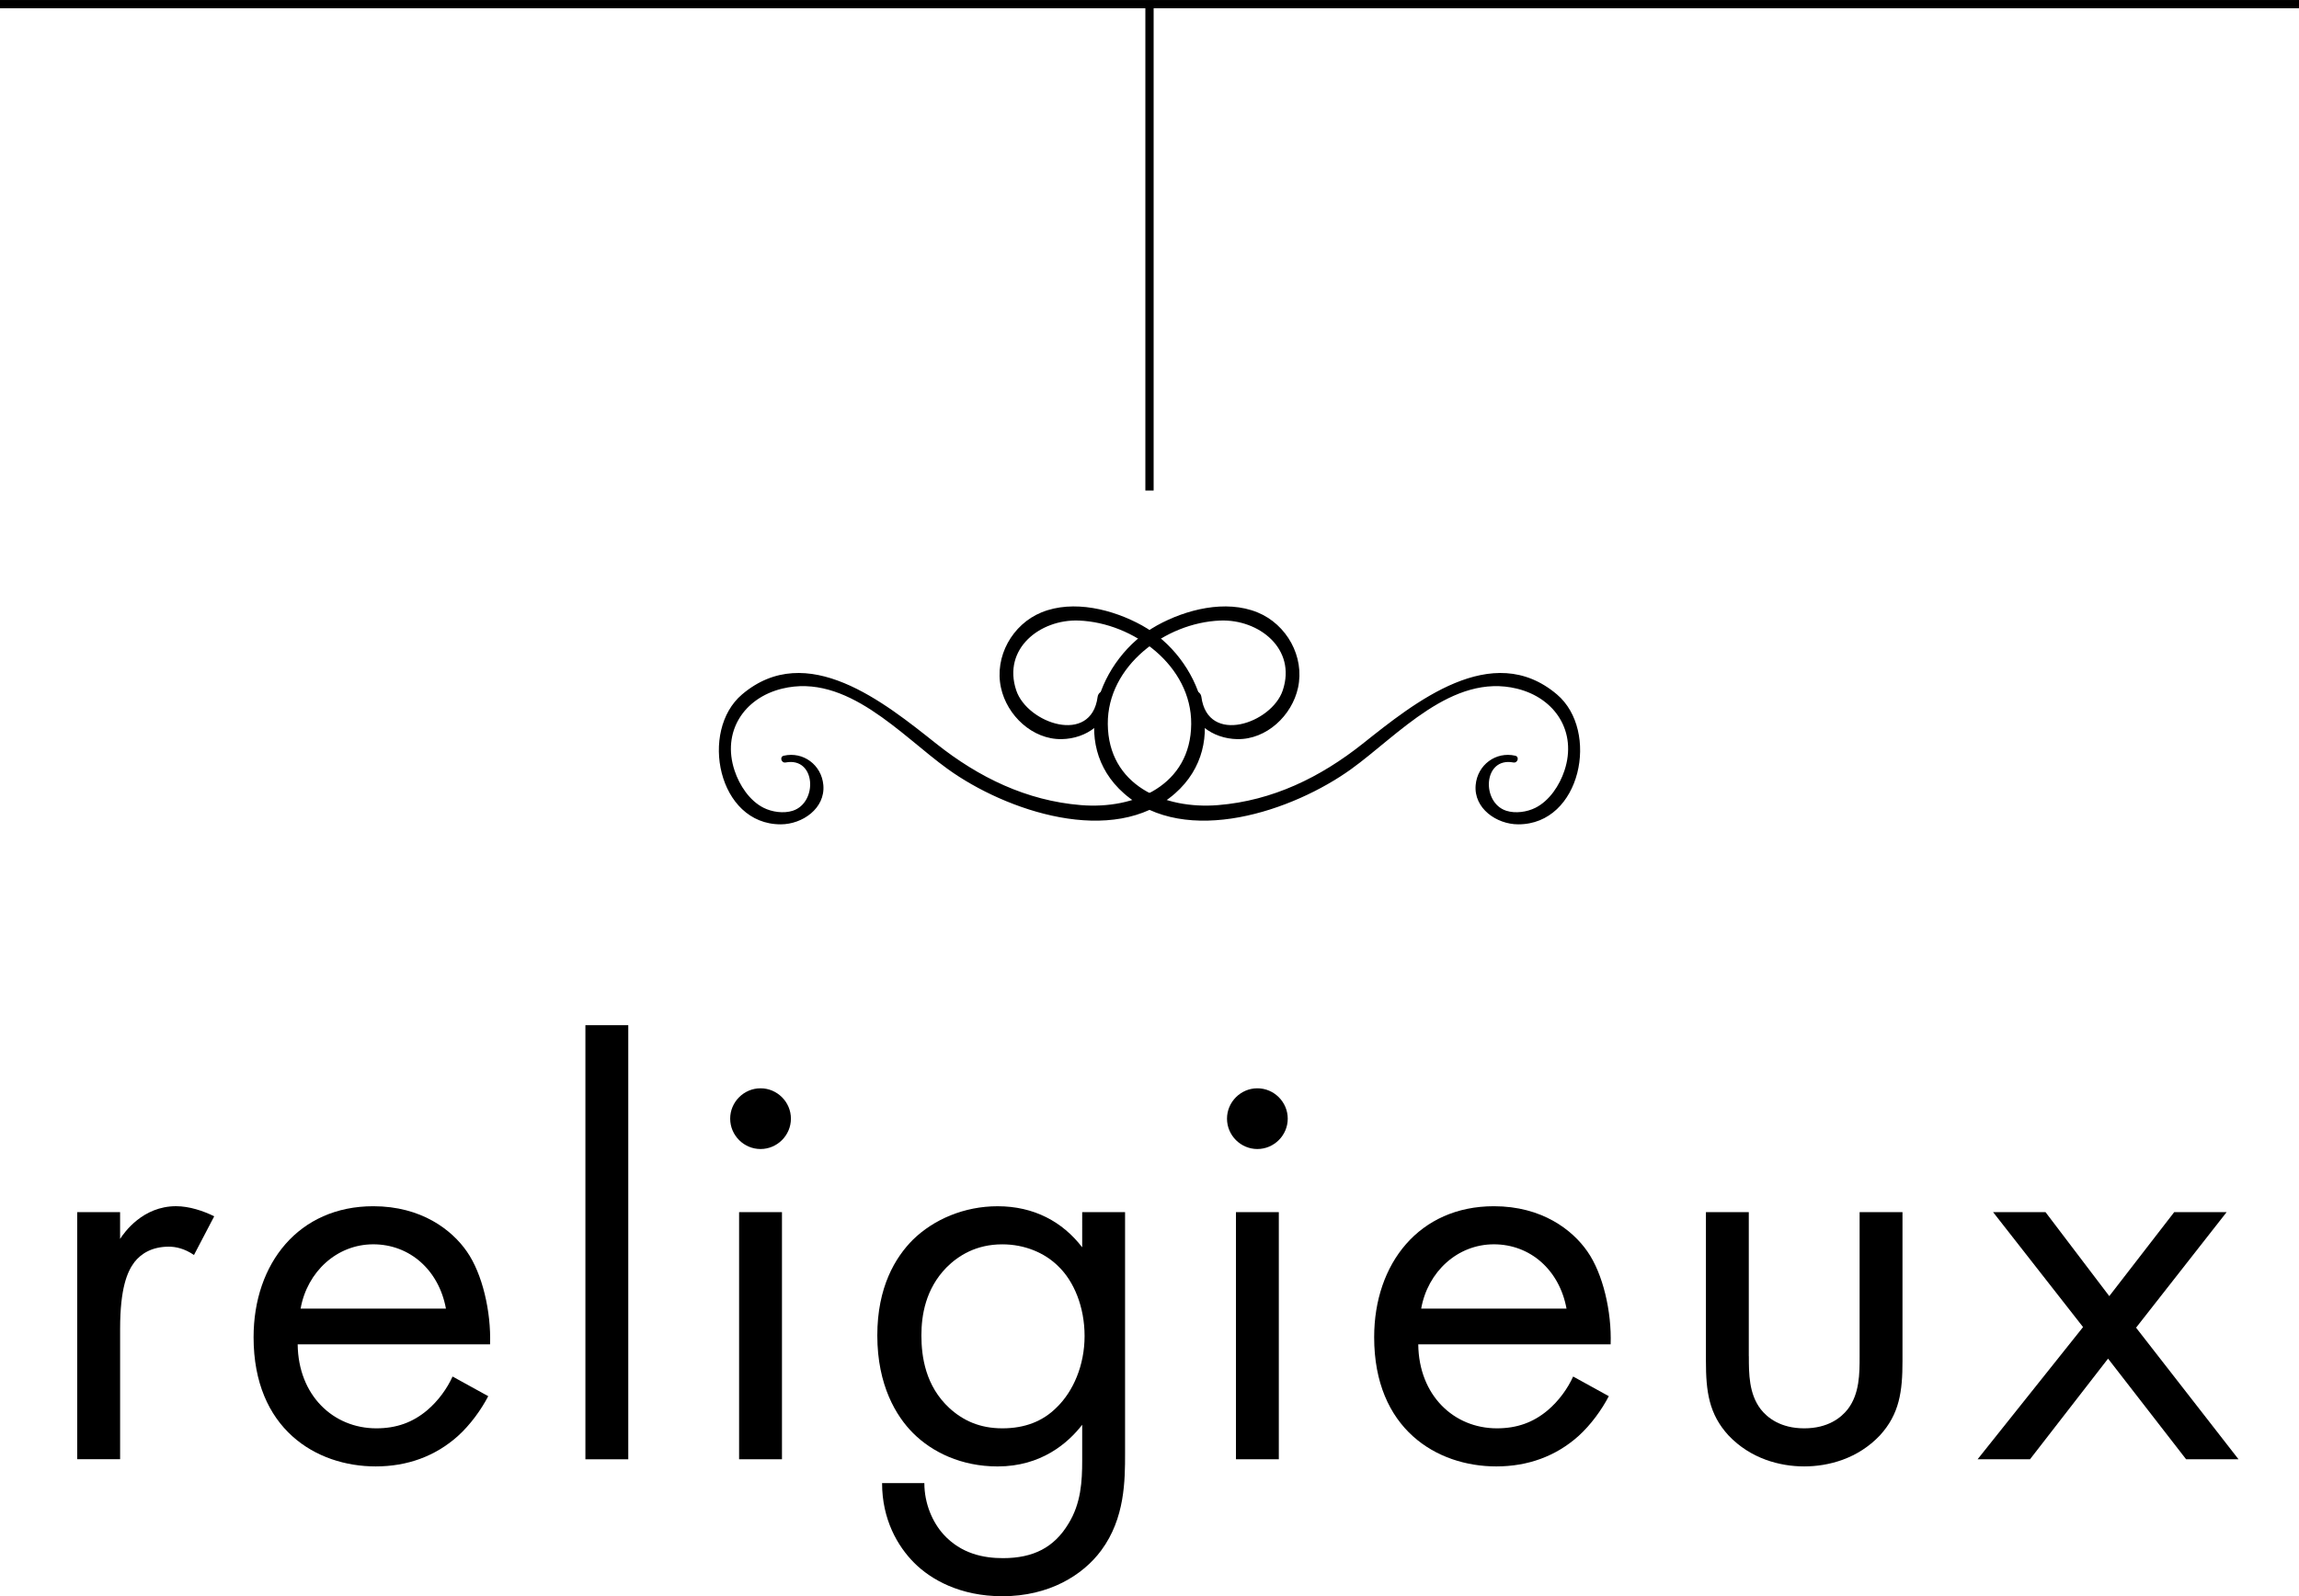 <?xml version="1.0" encoding="iso-8859-1"?>
<!-- Generator: Adobe Illustrator 20.0.0, SVG Export Plug-In . SVG Version: 6.00 Build 0)  -->
<!DOCTYPE svg PUBLIC "-//W3C//DTD SVG 1.1//EN" "http://www.w3.org/Graphics/SVG/1.1/DTD/svg11.dtd">
<svg version="1.1" xmlns="http://www.w3.org/2000/svg" xmlns:xlink="http://www.w3.org/1999/xlink" x="0px" y="0px"
	 viewBox="0 0 80.924 56.202" style="enable-background:new 0 0 80.924 56.202;" xml:space="preserve">
<g id="religieux_x5F_img">
	<g>
		<g>
			<path d="M39.566,27.938c2.177,1.913,5.965,0.606,8.001-0.863c1.648-1.189,3.55-3.386,5.83-2.828
				c1.351,0.331,2.122,1.525,1.672,2.883c-0.171,0.517-0.527,1.064-1.025,1.313c-0.292,0.146-0.698,0.207-1.023,0.103
				c-0.889-0.286-0.817-1.902,0.249-1.7c0.154,0.029,0.222-0.202,0.066-0.238c-0.681-0.157-1.329,0.32-1.393,1.031
				c-0.074,0.824,0.739,1.384,1.497,1.385c2.218,0.005,2.872-3.296,1.364-4.574c-2.284-1.935-5.021,0.293-6.838,1.736
				c-1.49,1.183-3.169,2.004-5.087,2.161c-1.903,0.156-3.868-0.699-3.885-2.855c-0.016-2.048,2.033-3.568,3.956-3.643
				c1.361-0.053,2.695,0.992,2.202,2.46c-0.39,1.161-2.637,1.938-2.864,0.227c-0.036-0.269-0.446-0.289-0.437,0
				c0.03,0.909,0.826,1.473,1.704,1.488c1.026,0.017,1.923-0.831,2.135-1.809c0.239-1.096-0.399-2.233-1.425-2.653
				c-1.123-0.459-2.52-0.104-3.539,0.459C38.674,23.159,37.566,26.181,39.566,27.938z"/>
			<path d="M41.359,27.938c-2.177,1.913-5.965,0.606-8.001-0.863c-1.648-1.189-3.55-3.386-5.83-2.828
				c-1.351,0.331-2.122,1.525-1.672,2.883c0.171,0.517,0.527,1.064,1.025,1.313c0.292,0.146,0.698,0.207,1.023,0.103
				c0.889-0.286,0.817-1.902-0.25-1.7c-0.154,0.029-0.222-0.202-0.066-0.238c0.681-0.157,1.329,0.32,1.393,1.031
				c0.074,0.824-0.739,1.384-1.497,1.385c-2.218,0.005-2.872-3.296-1.364-4.574c2.284-1.935,5.021,0.293,6.838,1.736
				c1.49,1.183,3.169,2.004,5.087,2.161c1.903,0.156,3.868-0.699,3.885-2.855c0.016-2.048-2.033-3.568-3.956-3.643
				c-1.361-0.053-2.695,0.992-2.202,2.46c0.39,1.161,2.637,1.938,2.864,0.227c0.036-0.269,0.446-0.289,0.437,0
				c-0.03,0.909-0.826,1.473-1.704,1.488c-1.026,0.017-1.923-0.831-2.135-1.809c-0.239-1.096,0.399-2.233,1.425-2.653
				c1.123-0.459,2.52-0.104,3.539,0.459C42.25,23.159,43.358,26.181,41.359,27.938z"/>
		</g>
		<g>
			<path d="M2.718,42.679h1.509v0.943c0.147-0.23,0.797-1.153,1.971-1.153c0.461,0,0.964,0.167,1.342,0.356l-0.712,1.362
				c-0.336-0.23-0.65-0.293-0.881-0.293c-0.608,0-0.985,0.252-1.216,0.545c-0.252,0.335-0.503,0.922-0.503,2.348v4.591H2.718V42.679
				z"/>
			<path d="M17.186,49.158c-0.252,0.482-0.629,1.006-1.069,1.404c-0.797,0.713-1.782,1.069-2.893,1.069
				c-2.097,0-4.298-1.321-4.298-4.549c0-2.6,1.594-4.612,4.214-4.612c1.698,0,2.768,0.838,3.292,1.593
				c0.545,0.776,0.859,2.118,0.818,3.271h-6.772c0.021,1.803,1.258,2.956,2.768,2.956c0.712,0,1.279-0.209,1.782-0.629
				c0.398-0.335,0.713-0.776,0.902-1.195L17.186,49.158z M15.697,46.075c-0.251-1.363-1.279-2.264-2.558-2.264
				s-2.327,0.964-2.558,2.264H15.697z"/>
			<path d="M22.115,36.096V51.38h-1.509V36.096H22.115z"/>
			<path d="M26.771,38.318c0.587,0,1.069,0.482,1.069,1.069s-0.482,1.069-1.069,1.069c-0.587,0-1.069-0.482-1.069-1.069
				S26.183,38.318,26.771,38.318z M27.525,42.679v8.701h-1.509v-8.701H27.525z"/>
			<path d="M38.093,42.679h1.509v8.491c0,0.943,0,2.285-0.838,3.417c-0.65,0.881-1.845,1.615-3.48,1.615
				c-1.488,0-2.516-0.587-3.103-1.174c-0.587-0.587-1.132-1.53-1.132-2.809h1.488c0,0.733,0.294,1.383,0.671,1.803
				c0.629,0.692,1.426,0.839,2.097,0.839c1.069,0,1.803-0.377,2.306-1.216c0.44-0.713,0.482-1.488,0.482-2.222v-1.258
				c-0.503,0.65-1.447,1.467-2.977,1.467c-1.279,0-2.306-0.503-2.977-1.174c-0.587-0.587-1.258-1.677-1.258-3.438
				c0-1.698,0.629-2.747,1.258-3.375c0.733-0.713,1.803-1.174,2.977-1.174c1.279,0,2.285,0.545,2.977,1.446V42.679z M33.313,44.629
				c-0.734,0.755-0.88,1.677-0.88,2.39c0,0.755,0.146,1.782,0.985,2.558c0.482,0.44,1.069,0.713,1.866,0.713
				c0.797,0,1.426-0.251,1.908-0.734c0.587-0.566,0.985-1.488,0.985-2.516s-0.377-1.929-0.923-2.453
				c-0.482-0.482-1.195-0.775-1.971-0.775C34.361,43.811,33.732,44.209,33.313,44.629z"/>
			<path d="M44.259,38.318c0.587,0,1.069,0.482,1.069,1.069s-0.482,1.069-1.069,1.069c-0.587,0-1.069-0.482-1.069-1.069
				S43.672,38.318,44.259,38.318z M45.014,42.679v8.701h-1.509v-8.701H45.014z"/>
			<path d="M56.63,49.158c-0.252,0.482-0.629,1.006-1.069,1.404c-0.797,0.713-1.782,1.069-2.893,1.069
				c-2.097,0-4.298-1.321-4.298-4.549c0-2.6,1.594-4.612,4.214-4.612c1.698,0,2.768,0.838,3.292,1.593
				c0.545,0.776,0.859,2.118,0.818,3.271h-6.772c0.021,1.803,1.258,2.956,2.768,2.956c0.712,0,1.279-0.209,1.782-0.629
				c0.398-0.335,0.713-0.776,0.902-1.195L56.63,49.158z M55.141,46.075c-0.251-1.363-1.279-2.264-2.558-2.264
				s-2.327,0.964-2.558,2.264H55.141z"/>
			<path d="M61.559,47.753c0,0.608,0,1.321,0.419,1.866c0.23,0.293,0.692,0.671,1.53,0.671c0.839,0,1.3-0.377,1.531-0.671
				c0.419-0.545,0.419-1.258,0.419-1.866v-5.074h1.509v5.241c0,1.069-0.105,1.866-0.797,2.621c-0.775,0.818-1.803,1.09-2.663,1.09
				c-0.859,0-1.887-0.272-2.663-1.09c-0.692-0.754-0.796-1.551-0.796-2.621v-5.241h1.509V47.753z"/>
			<path d="M73.323,46.725l-3.166-4.046h1.845l2.244,2.956l2.285-2.956h1.845l-3.187,4.067l3.606,4.633H76.95l-2.747-3.543
				l-2.747,3.543h-1.845L73.323,46.725z"/>
		</g>
		
			<line style="fill:none;stroke:#000000;stroke-width:0.291;stroke-miterlimit:10;" x1="40.462" y1="0.146" x2="40.462" y2="17.271"/>
		<line style="fill:none;stroke:#000000;stroke-width:0.291;stroke-miterlimit:10;" x1="0" y1="0.146" x2="80.924" y2="0.146"/>
	</g>
</g>
<g id="Calque_1">
</g>
</svg>
